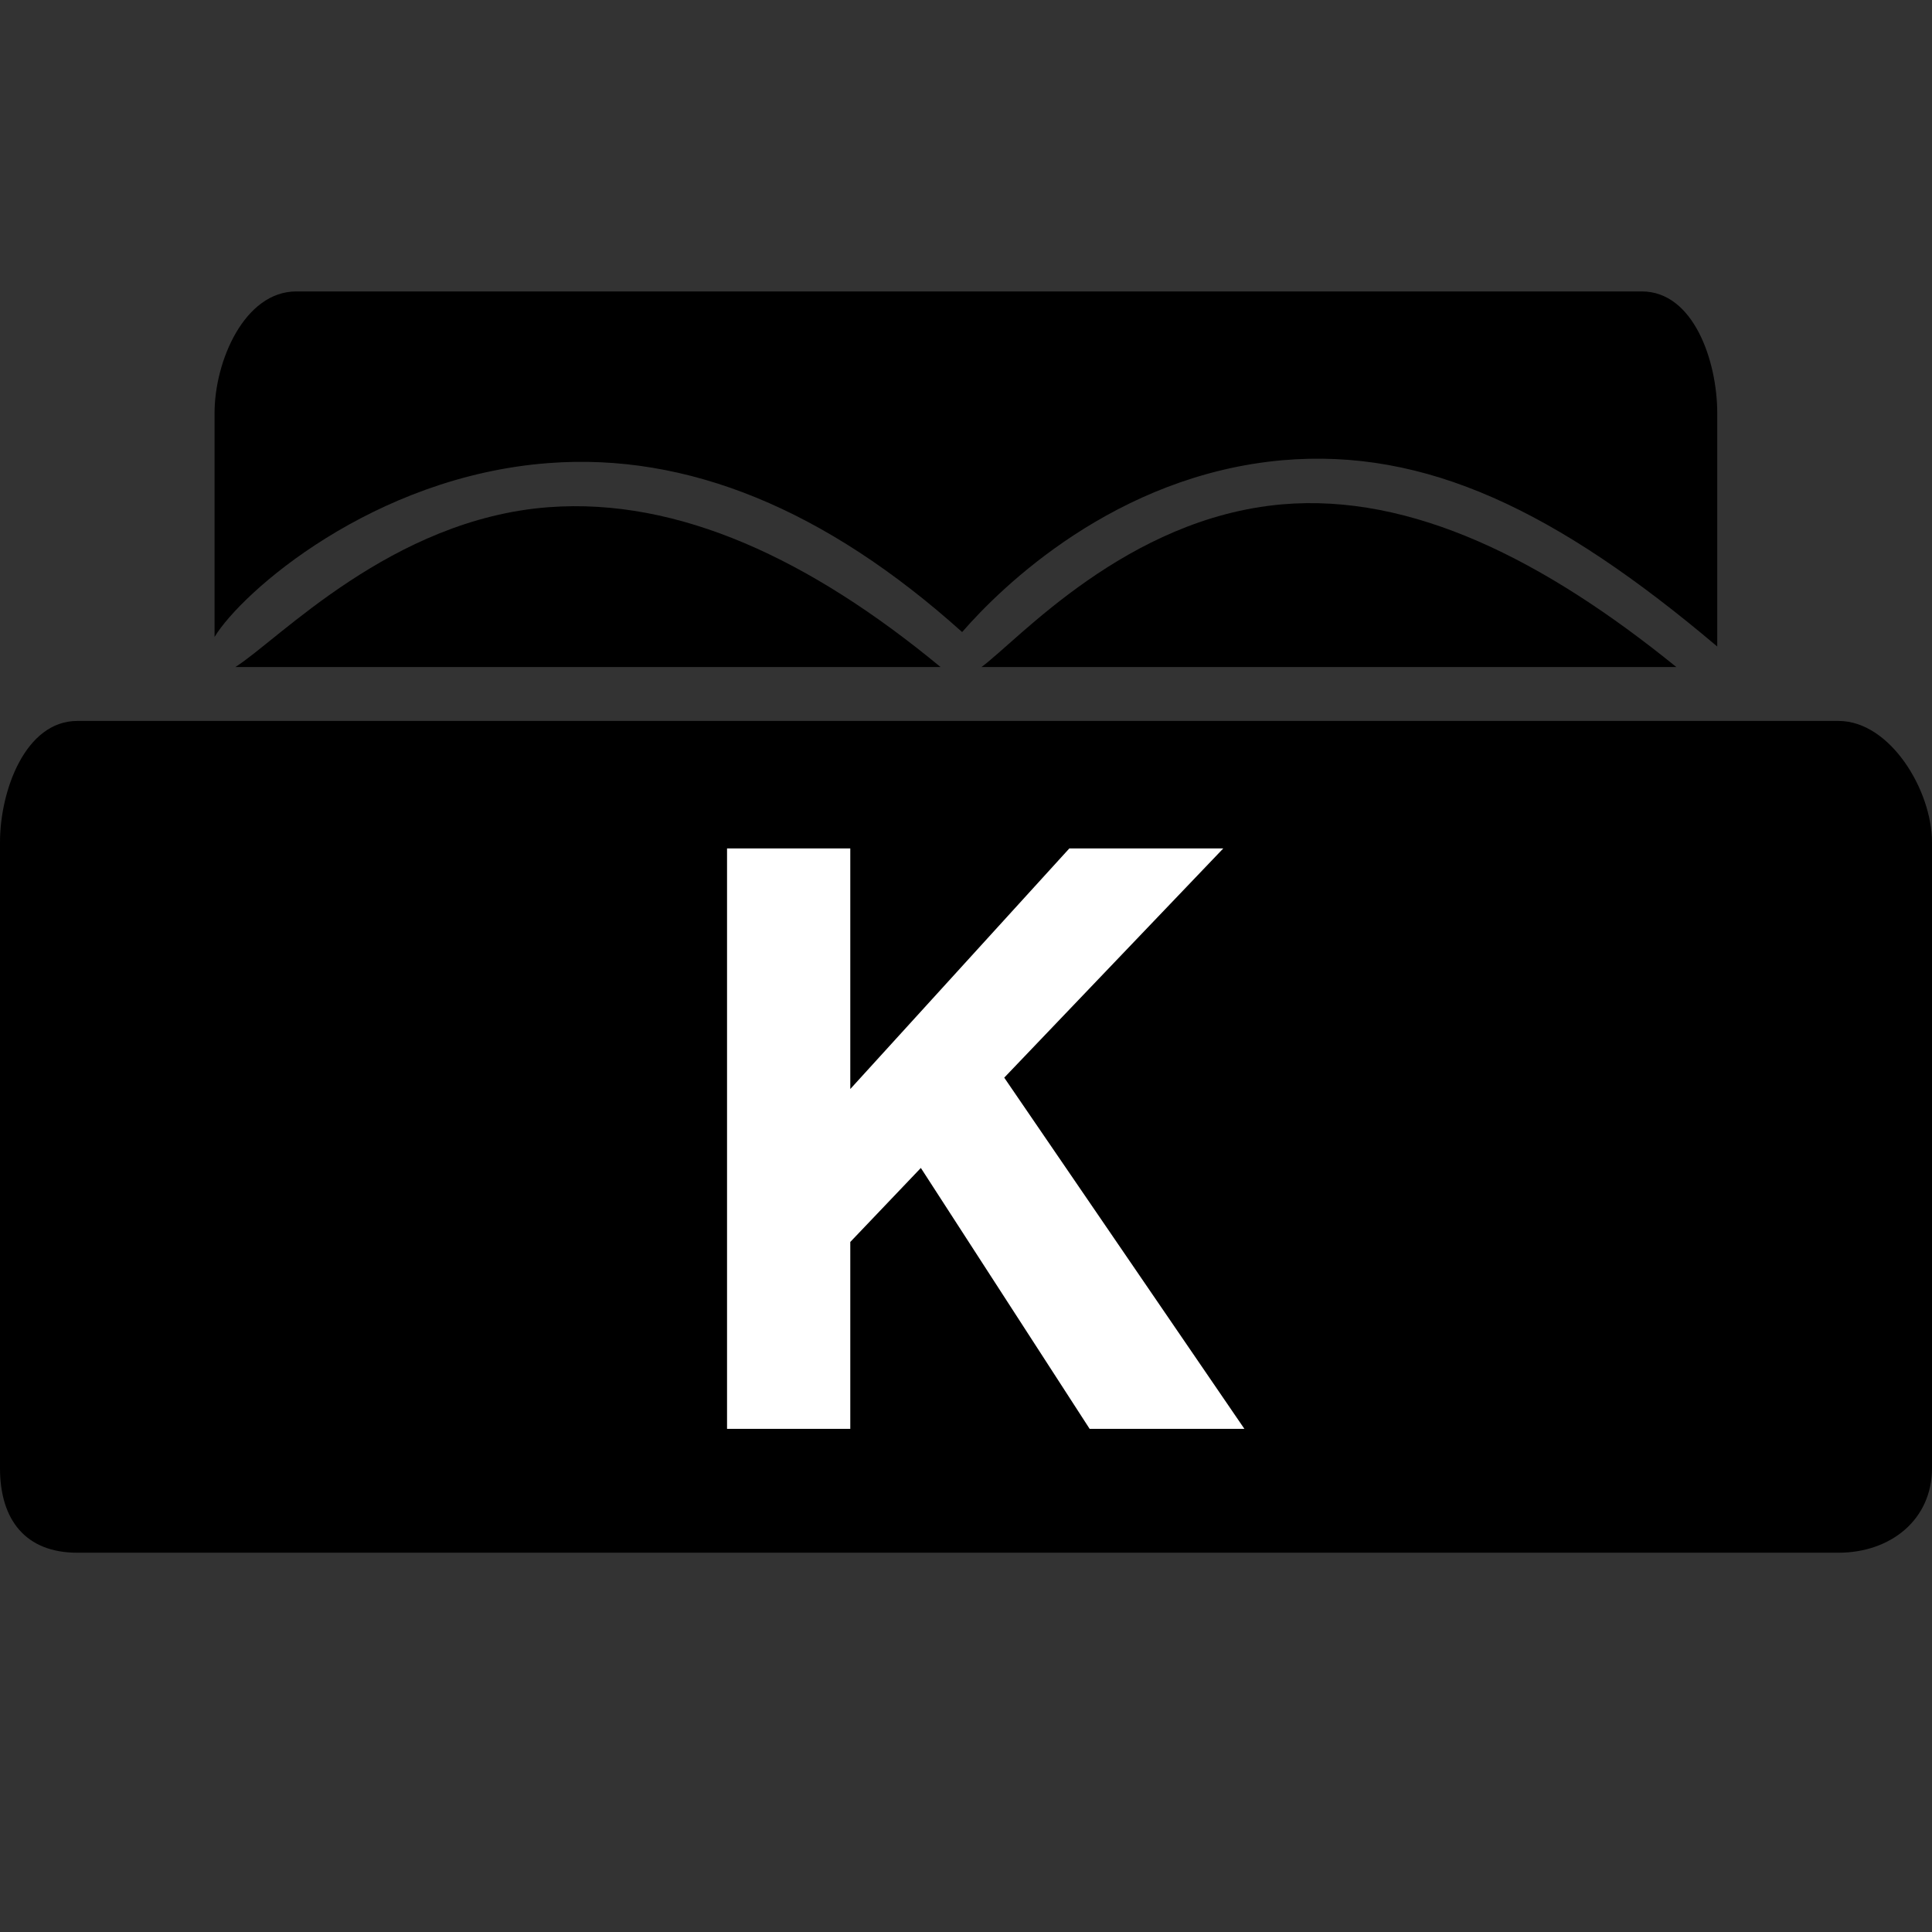 <?xml version="1.0" encoding="utf-8"?>
<!-- Generator: Adobe Illustrator 25.0.1, SVG Export Plug-In . SVG Version: 6.00 Build 0)  -->
<svg version="1.1" id="Layer_1" xmlns="http://www.w3.org/2000/svg" xmlns:xlink="http://www.w3.org/1999/xlink" x="0px" y="0px"
	 viewBox="0 0 95 95" style="enable-background:new 0 0 95 95;" xml:space="preserve">
<rect x="0" y="0" width="95" height="95" fill="#333333" stroke="none"/>
<style type="text/css">
	.st0{fill:#818181;}
	.st1{fill:none;}
	.st2{fill:#FFFFFF;}
</style>
<g>
	<g>
		<path d="M48.26,32.8h34.17c-6.51-5.28-13.03-8.55-19.39-8C55.39,25.47,50.06,31.48,48.26,32.8z"/>
		<path d="M26.98,22.77c6.82-0.52,13.62,2.28,20.33,8.31c1.91-2.2,7.53-7.72,15.75-8.45c7.04-0.61,13.47,2.47,21.38,9.16V20.31
			c0-2.55-1.16-5.98-3.71-5.98H14.57c-2.55,0-4.02,3.43-4.02,5.98v11.01C11.88,29.12,18.34,23.42,26.98,22.77z"/>
		<path d="M11.57,32.8h34.68c-6.39-5.28-12.87-8.34-19.27-7.86C19.25,25.52,13.68,31.48,11.57,32.8z"/>
		<path d="M89.72,76.35h0.68c2.55,0,4.6-1.61,4.6-4.16V41.42c0-2.55-2.05-5.97-4.6-5.97h-6.19H10.33H5.05H3.8
			c-2.55,0-3.8,3.42-3.8,5.97v30.77c0,2.55,1.26,4.16,3.8,4.16h1.47"/>
		<path class="st0" d="M88.04,80.67"/>
		<line class="st1" x1="8.11" y1="75.39" x2="87.27" y2="75.39"/>
		<path class="st0" d="M6.23,80.67"/>
	</g>
	<g>
		<path class="st2" d="M41.81,41.72v11.83l10.77-11.83h7.57L49.38,52.99l11.81,17.27h-7.61l-8.3-12.83l-3.47,3.64v9.19h-6.06V41.72
			H41.81z"/>
	</g>
</g>
</svg>
